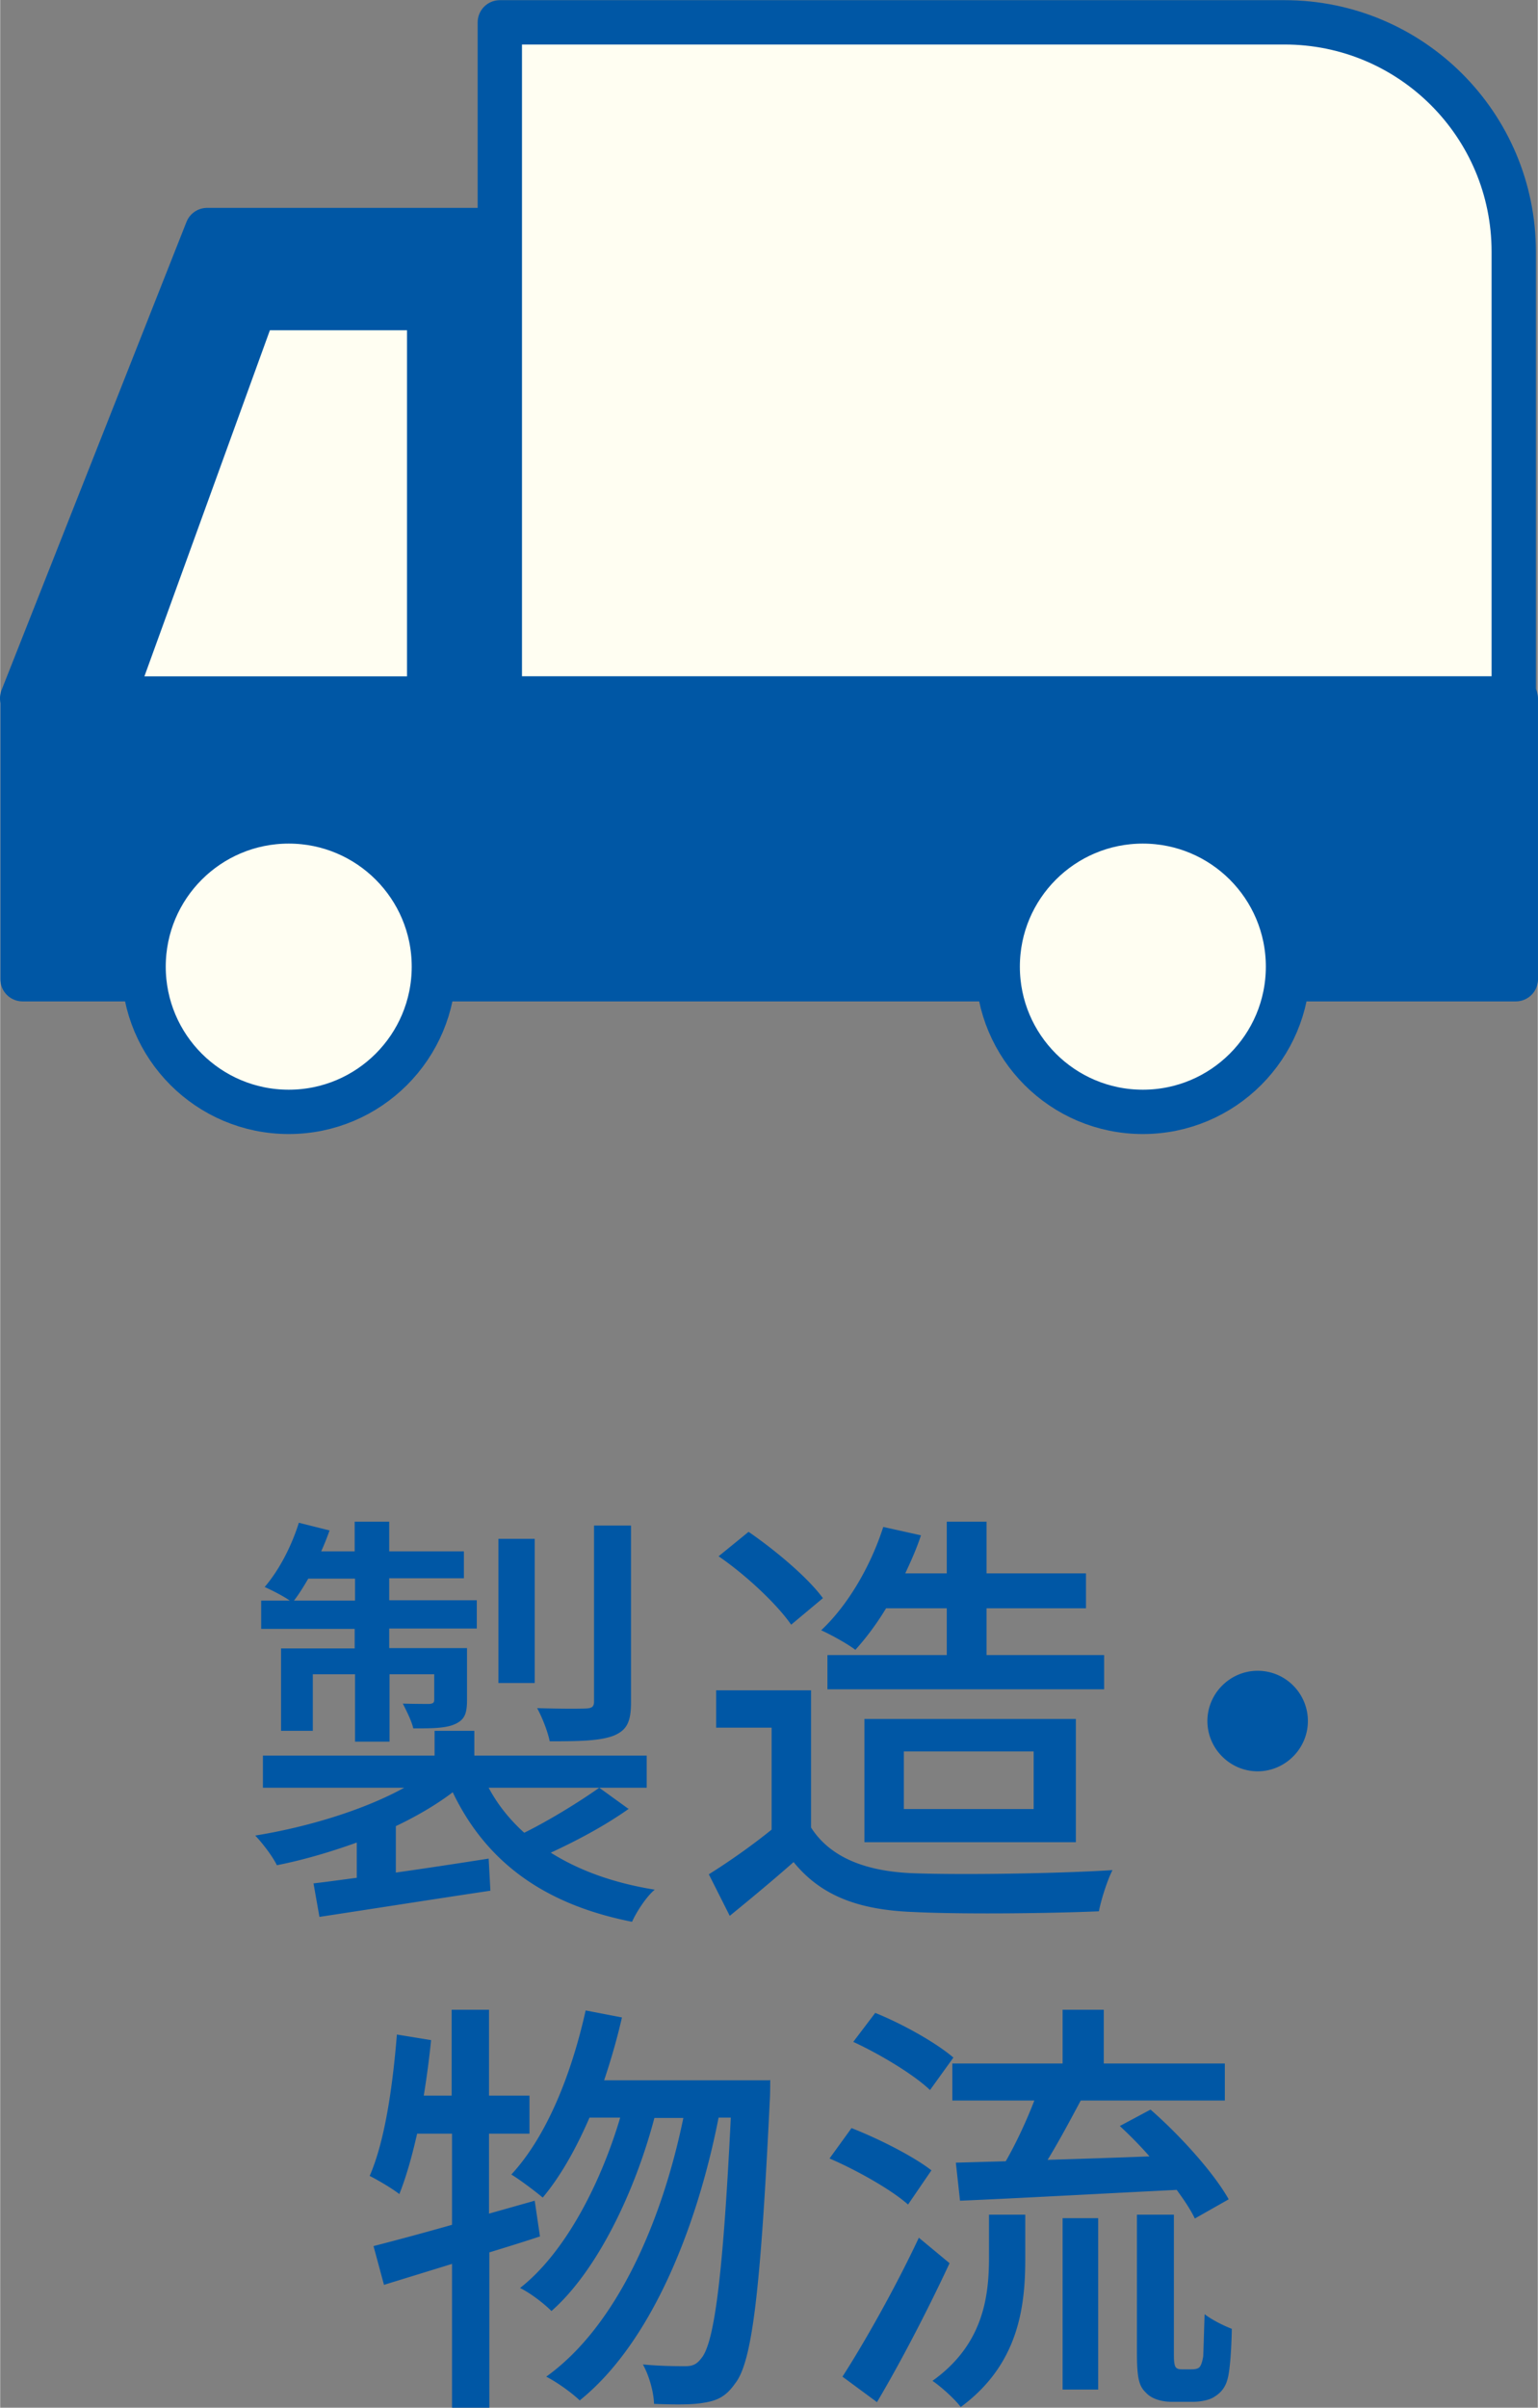 <svg data-name="レイヤー 2" xmlns="http://www.w3.org/2000/svg" width="58.772" height="91.956" viewBox="0 0 44.07 68.97"><rect x="0" y="0" width="44.07" height="68.97" fill="#808080" stroke="none"/><g data-name="シーン1"><path d="M18.02 51.81c-.67.48-1.52.93-2.24 1.26.81.51 1.8.87 2.98 1.06-.24.2-.52.63-.65.92-2.54-.5-4.19-1.73-5.14-3.71-.46.35-1.02.68-1.63.97v1.33c.85-.12 1.77-.26 2.66-.4l.05.92c-1.74.26-3.58.55-4.9.75l-.17-.96c.36-.04.78-.1 1.24-.16v-1.01c-.75.27-1.53.5-2.29.65-.12-.25-.41-.63-.62-.85 1.49-.24 3.11-.73 4.27-1.37H7.53v-.92h4.92v-.71h1.14v.71h4.94v.92H14c.26.49.61.92 1.02 1.29.73-.36 1.6-.9 2.15-1.29l.83.6zm-7.85-5.15H7.48v-.81h.82c-.2-.14-.52-.3-.72-.39.42-.49.77-1.17.98-1.84l.88.22c-.07.2-.15.4-.24.6h.96v-.85h.99v.85h2.14v.77h-2.14v.63h2.51v.81h-2.51v.56h2.23v1.47c0 .4-.06.58-.35.71-.27.12-.66.12-1.19.12-.05-.22-.2-.51-.3-.71.36.01.65.01.76.01.11-.01.14-.04.14-.12v-.73h-1.28v1.93h-.99v-1.93H8.96v1.62h-.91v-2.36h2.11v-.56zm0-.81v-.63H8.83c-.14.24-.27.45-.41.63h1.75zm5.15 2.36h-1.04v-4.13h1.04v4.13zm2.76.55c0 .55-.11.8-.5.96-.4.15-.98.16-1.83.16-.06-.29-.21-.67-.36-.95.62.02 1.22.02 1.41.01.17-.01.22-.06.22-.2V43.7h1.06v5.05zm5.16 3.59c.55.86 1.57 1.26 2.94 1.31 1.38.05 4.14.01 5.7-.09-.14.27-.32.82-.39 1.18-1.41.06-3.9.09-5.32.02-1.58-.06-2.65-.47-3.43-1.43-.58.51-1.18 1.01-1.83 1.54l-.6-1.19c.56-.35 1.22-.81 1.8-1.28v-2.92h-1.59v-1.07h2.72v3.93zm-.57-5.81c-.4-.58-1.29-1.42-2.08-1.96l.86-.7c.77.53 1.7 1.31 2.13 1.9l-.91.76zm2.72-.47c-.27.45-.58.86-.88 1.19-.22-.17-.71-.44-.98-.56.77-.72 1.42-1.84 1.78-2.96l1.08.24c-.12.37-.29.75-.45 1.09h1.19v-1.48h1.14v1.48h2.85v1h-2.85v1.34h3.37v.98h-7.93v-.98h3.42v-1.34h-1.74zm-.62 6.7v-3.53h6.06v3.53h-6.06zm1.13-.95h3.72v-1.65H25.9v1.65zm10.14-3.96c.8 0 1.44.65 1.44 1.44s-.65 1.44-1.44 1.44-1.44-.65-1.44-1.44.65-1.44 1.44-1.44zm-20.56 16.2c-.48.16-.97.31-1.46.46v4.45h-1.07v-4.12l-1.95.6-.3-1.11c.62-.16 1.41-.37 2.25-.61v-2.61h-1c-.15.66-.32 1.26-.51 1.73-.19-.15-.61-.4-.85-.52.44-1.01.66-2.57.78-4.05l.98.16a26.5 26.5 0 01-.21 1.59h.8v-2.46h1.07v2.46h1.16v1.09h-1.16v2.29l1.31-.37.15 1.02zm6.59-4.49s0 .4-.01.55c-.27 5.58-.51 7.55-1 8.16-.26.37-.51.49-.91.55-.34.06-.86.05-1.41.03-.01-.34-.14-.81-.32-1.13.52.05.98.05 1.22.05.2 0 .32-.05.45-.22.36-.41.62-2.18.85-6.9h-.35c-.63 3.21-1.96 6.48-3.98 8.1-.22-.21-.63-.51-.96-.68 2-1.43 3.31-4.4 3.93-7.41h-.83c-.55 2.09-1.63 4.37-2.95 5.53-.21-.21-.58-.5-.9-.66 1.28-1 2.3-2.96 2.87-4.88h-.88c-.39.9-.83 1.68-1.34 2.29-.19-.16-.65-.51-.9-.66 1.01-1.09 1.72-2.86 2.13-4.7l1.04.2c-.14.62-.32 1.23-.51 1.8h4.75zm3.95 3.58c-.47-.42-1.46-.98-2.25-1.32l.63-.87c.77.3 1.78.81 2.29 1.21l-.67.98zm1.19 1.68c-.61 1.31-1.38 2.8-2.08 3.98l-.99-.73c.62-.96 1.52-2.55 2.19-3.98l.88.73zm-.56-4.96c-.46-.44-1.42-1.02-2.2-1.38l.63-.83c.77.31 1.74.85 2.24 1.28l-.67.93zm1.69 3.57h1.04v1.26c0 1.38-.19 3.03-1.85 4.25-.16-.22-.56-.58-.81-.75 1.46-1.04 1.62-2.42 1.62-3.53v-1.23zm2.11-4.33v-1.54h1.18v1.54h3.47v1.06h-4.13c-.3.56-.63 1.18-.95 1.7.92-.03 1.93-.06 2.92-.1-.27-.31-.57-.61-.85-.87l.88-.47c.86.75 1.82 1.82 2.24 2.57l-.97.55c-.12-.25-.3-.52-.52-.82-2.23.11-4.55.24-6.21.31l-.12-1.09 1.43-.04c.3-.52.6-1.17.82-1.74h-2.35v-1.06h3.15zm0 4.43h1.02v4.91h-1.02v-4.91zm3.69 4.33c.09 0 .17-.01.22-.05s.09-.14.12-.32c.01-.2.02-.63.04-1.21.19.15.52.32.78.42-.01.55-.05 1.18-.12 1.43-.06.24-.19.4-.37.51-.14.1-.4.15-.62.15h-.62c-.25 0-.56-.07-.73-.26-.2-.19-.26-.4-.26-1.19v-3.91h1.06v3.98c0 .22.01.34.06.4.04.04.1.05.17.05h.27z" fill="#0057a5"/><path fill="#0057a5" stroke="#0057a5" stroke-linecap="round" stroke-linejoin="round" stroke-width="1.27" d="M14.32 6.59H5.93L.63 20h13.69V6.59z"/><path fill="#fffef2" d="M11.66 9.46H7.73L3.95 19.88h7.71V9.46z"/><path d="M43.38 20.01H14.32V.64h22.49c3.63 0 6.57 2.94 6.57 6.57v12.8h0z" fill="#fffef2" stroke="#0057a5" stroke-linecap="round" stroke-linejoin="round" stroke-width="1.27"/><path fill="#0057a5" stroke="#0057a5" stroke-linecap="round" stroke-linejoin="round" stroke-width="1.27" d="M43.44 28.05H.64v-8.04h42.8z"/><circle cx="8.27" cy="27.69" r="4.16" fill="#fffef2" stroke="#0057a5" stroke-linecap="round" stroke-linejoin="round" stroke-width="1.27"/><circle cx="32.75" cy="27.69" r="4.16" fill="#fffef2" stroke="#0057a5" stroke-linecap="round" stroke-linejoin="round" stroke-width="1.27"/></g></svg>
